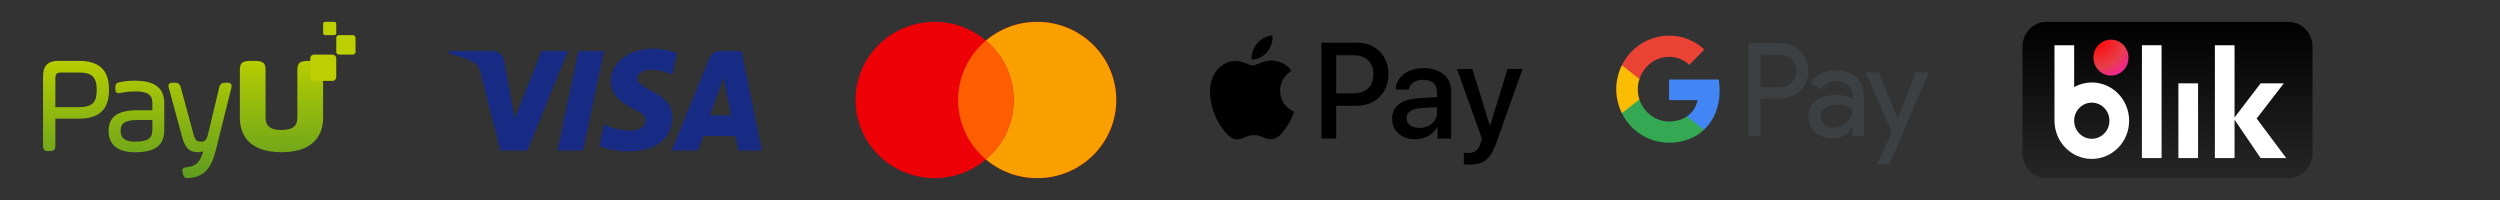 <svg xmlns="http://www.w3.org/2000/svg" width="2000" height="160" viewBox="0 0 2000 160" fill="none"><rect x="0" y="0" width="2000" height="160" fill="#333333" stroke="none"/><g style="mix-blend-mode:multiply"><path d="M282.25 28.095H271.194C269.987 28.095 269.008 29.076 269.008 30.286V41.503C269.008 42.714 269.987 43.695 271.194 43.695H282.25C283.458 43.695 284.437 42.714 284.437 41.503V30.286C284.437 29.076 283.458 28.095 282.25 28.095Z" fill="#BCCF00"></path><path d="M267.503 17.5H260C259.179 17.5 258.514 18.167 258.514 18.99V26.604C258.514 27.427 259.179 28.094 260 28.094H267.503C268.325 28.094 268.99 27.427 268.99 26.604V18.99C268.99 18.167 268.325 17.5 267.503 17.5Z" fill="#BCCF00"></path><path d="M62.945 48.69H46.867C38.275 48.69 34.437 52.528 34.437 61.146V116.471C34.437 119.797 35.5 120.862 38.819 120.862H39.909C43.228 120.862 44.291 119.797 44.291 116.471V94.945H62.945C79.506 94.945 87.217 87.6 87.217 71.818C87.217 56.036 79.506 48.69 62.945 48.69ZM77.363 71.818C77.363 80.835 75.064 85.721 62.945 85.721H44.3V62.454C44.3 59.232 45.492 58.028 48.717 58.028H62.953C72.081 58.028 77.363 60.289 77.363 71.818ZM107.936 64.559C101.566 64.559 97.564 65.356 96.051 65.668C93.371 66.248 92.248 66.993 92.248 70.051V70.926C92.248 72.121 92.421 72.953 92.801 73.533C93.242 74.217 93.959 74.555 94.919 74.555C95.385 74.555 95.93 74.477 96.578 74.313C98.108 73.931 103.009 73.135 108.36 73.135C117.981 73.135 121.905 75.802 121.905 82.351V88.189H109.769C94.175 88.189 86.906 93.464 86.906 104.777C86.906 116.09 94.409 121.806 108.023 121.806C124.204 121.806 131.422 116.289 131.422 103.911V82.351C131.422 70.38 123.729 64.559 107.91 64.559H107.936ZM121.914 96.002V103.59C121.914 109.775 119.623 113.352 107.936 113.352C100.209 113.352 96.457 110.554 96.457 104.786C96.457 98.462 100.226 96.002 109.89 96.002H121.914ZM185.006 70.597L172.507 120.698C168.842 135.388 162.583 141.694 150.897 142.457C150.594 142.483 150.309 142.5 150.041 142.5C147.526 142.5 146.73 141.105 146.264 138.862L146.047 137.892C145.831 136.87 145.702 135.718 146.298 134.921C146.877 134.15 147.906 133.925 149.496 133.786C157.319 132.98 159.973 129.351 162.583 121.131C161.347 121.547 159.86 121.772 158.261 121.772C149.661 121.772 147.361 115.769 145.425 108.519L135.104 70.623C134.758 69.341 134.534 68.024 135.199 67.149C135.865 66.274 137.17 66.153 138.484 66.153H139.357C142.607 66.153 143.852 67.115 144.699 70.259L154.916 107.826C156.239 112.512 157.561 113.309 160.88 113.309C163.586 113.309 165.168 112.469 166.292 107.852L175.307 70.285C176.025 67.166 177.295 66.162 180.545 66.162H181.522C182.827 66.162 184.124 66.283 184.807 67.149C185.49 68.015 185.317 69.323 185.014 70.605L185.006 70.597ZM258.479 55.958V93.949C258.479 100.056 257.105 105.236 254.442 109.402C249.308 117.484 239.367 121.789 225.235 121.789H225.131C210.998 121.789 201.058 117.484 195.923 109.402C193.269 105.236 191.886 100.056 191.886 93.949V55.958C191.886 49.825 194.384 48.708 201.109 48.708H203.227C209.952 48.708 212.45 49.816 212.45 55.958V70.319C212.45 70.319 212.45 70.38 212.45 70.415V73.559C212.45 73.672 212.459 73.767 212.459 73.879V93.941C212.459 96.392 212.934 98.35 213.902 99.866C215.735 102.689 219.365 103.98 225.165 103.989C230.974 103.989 234.605 102.698 236.437 99.866C237.414 98.35 237.881 96.401 237.881 93.949V73.888C237.881 73.776 237.881 73.672 237.889 73.568V70.423C237.889 70.423 237.889 70.363 237.889 70.328V55.967C237.889 49.834 240.387 48.716 247.112 48.716H249.23C255.955 48.716 258.453 49.825 258.453 55.967L258.479 55.958Z" fill="url(#paint0_linear_1_93)"></path><path d="M266.051 43.685H251.158C249.535 43.685 248.219 45.004 248.219 46.63V61.737C248.219 63.363 249.535 64.682 251.158 64.682H266.051C267.674 64.682 268.99 63.363 268.99 61.737V46.63C268.99 45.004 267.674 43.685 266.051 43.685Z" fill="#BCCF00"></path></g><path fill-rule="evenodd" clip-rule="evenodd" d="M421.94 120.427H400.304L384.079 56.71C383.309 53.779 381.674 51.188 379.269 49.967C373.267 46.898 366.652 44.455 359.437 43.223V40.77H394.291C399.101 40.77 402.709 44.455 403.31 48.735L411.728 94.696L433.354 40.77H454.388L421.94 120.427ZM466.414 120.427H445.981L462.806 40.77H483.24L466.414 120.427ZM509.675 62.838C510.277 58.547 513.884 56.094 518.093 56.094C524.708 55.478 531.912 56.71 537.925 59.769L541.533 42.618C535.52 40.165 528.906 38.933 522.904 38.933C503.072 38.933 488.641 49.967 488.641 65.28C488.641 76.93 498.863 83.046 506.078 86.731C513.884 90.406 516.891 92.859 516.289 96.533C516.289 102.045 510.277 104.498 504.274 104.498C497.059 104.498 489.843 102.661 483.24 99.592L479.632 116.753C486.847 119.811 494.654 121.043 501.869 121.043C524.106 121.649 537.925 110.625 537.925 94.08C537.925 73.245 509.675 72.023 509.675 62.838V62.838ZM609.437 120.427L593.213 40.77H575.786C572.178 40.77 568.57 43.223 567.368 46.898L537.324 120.427H558.359L562.557 108.788H588.402L590.807 120.427H609.437ZM578.792 62.222L584.795 92.243H567.969L578.792 62.222Z" fill="#172B85"></path><path fill-rule="evenodd" clip-rule="evenodd" d="M788.718 127.57C777.673 136.88 763.346 142.5 747.69 142.5C712.756 142.5 684.437 114.518 684.437 80C684.437 45.482 712.756 17.5 747.69 17.5C763.346 17.5 777.673 23.12 788.718 32.43C799.764 23.12 814.091 17.5 829.747 17.5C864.681 17.5 893 45.482 893 80C893 114.518 864.681 142.5 829.747 142.5C814.091 142.5 799.764 136.88 788.718 127.57Z" fill="#ED0006"></path><path fill-rule="evenodd" clip-rule="evenodd" d="M788.718 127.57C802.319 116.106 810.942 99.048 810.942 80C810.942 60.952 802.319 43.894 788.718 32.43C799.764 23.12 814.091 17.5 829.747 17.5C864.681 17.5 893 45.482 893 80C893 114.518 864.681 142.5 829.747 142.5C814.091 142.5 799.764 136.88 788.718 127.57Z" fill="#F9A000"></path><path fill-rule="evenodd" clip-rule="evenodd" d="M788.719 127.57C802.319 116.106 810.942 99.048 810.942 80C810.942 60.952 802.319 43.894 788.719 32.431C775.119 43.894 766.495 60.952 766.495 80C766.495 99.048 775.119 116.106 788.719 127.57Z" fill="#FF5E00"></path><path fill-rule="evenodd" clip-rule="evenodd" d="M1013.68 41.648C1010.75 45.139 1006.06 47.892 1001.37 47.499C1000.79 42.779 1003.08 37.763 1005.77 34.666C1008.7 31.076 1013.83 28.519 1017.98 28.323C1018.47 33.24 1016.56 38.058 1013.68 41.648ZM1017.93 48.433C1013.8 48.194 1010.03 49.684 1006.99 50.887C1005.03 51.661 1003.37 52.317 1002.11 52.317C1000.69 52.317 998.963 51.626 997.023 50.851C994.482 49.834 991.577 48.672 988.53 48.728C981.547 48.826 975.052 52.809 971.487 59.152C964.162 71.838 969.583 90.621 976.664 100.946C980.131 106.06 984.282 111.665 989.751 111.468C992.157 111.377 993.888 110.637 995.679 109.872C997.742 108.991 999.884 108.076 1003.23 108.076C1006.46 108.076 1008.51 108.967 1010.47 109.823C1012.34 110.637 1014.14 111.418 1016.8 111.37C1022.47 111.272 1026.03 106.256 1029.5 101.143C1033.24 95.654 1034.89 90.298 1035.14 89.485C1035.15 89.439 1035.16 89.407 1035.17 89.391C1035.16 89.385 1035.11 89.364 1035.03 89.326L1035.03 89.326C1033.78 88.75 1024.22 84.343 1024.13 72.526C1024.04 62.608 1031.71 57.582 1032.92 56.791C1032.99 56.743 1033.04 56.71 1033.07 56.693C1028.18 49.416 1020.57 48.63 1017.93 48.433ZM1057.14 110.829V34.174H1085.71C1100.46 34.174 1110.76 44.401 1110.76 59.349C1110.76 74.296 1100.26 84.622 1085.32 84.622H1068.96V110.829H1057.14ZM1068.96 44.204H1082.58C1092.84 44.204 1098.7 49.711 1098.7 59.398C1098.7 69.084 1092.84 74.64 1082.53 74.64H1068.96V44.204ZM1149.78 101.635C1146.65 107.633 1139.77 111.419 1132.35 111.419C1121.36 111.419 1113.69 104.831 1113.69 94.898C1113.69 85.064 1121.11 79.41 1134.84 78.574L1149.58 77.689V73.46C1149.58 67.216 1145.53 63.823 1138.3 63.823C1132.35 63.823 1128 66.921 1127.12 71.641H1116.48C1116.82 61.709 1126.1 54.481 1138.65 54.481C1152.17 54.481 1160.96 61.611 1160.96 72.674V110.829H1150.02V101.635H1149.78ZM1135.52 102.323C1129.22 102.323 1125.22 99.274 1125.22 94.603C1125.22 89.785 1129.07 86.982 1136.45 86.539L1149.58 85.704V90.03C1149.58 97.209 1143.53 102.323 1135.52 102.323ZM1197.25 113.829C1192.51 127.252 1187.09 131.677 1175.56 131.677C1174.68 131.677 1171.75 131.579 1171.07 131.382V122.188C1171.8 122.286 1173.61 122.384 1174.54 122.384C1179.76 122.384 1182.69 120.172 1184.5 114.419L1185.57 111.026L1165.55 55.219H1177.91L1191.83 100.504H1192.07L1205.99 55.219H1218L1197.25 113.829Z" fill="black"></path><path fill-rule="evenodd" clip-rule="evenodd" d="M1408.3 109.051V78.842H1423.89C1430.28 78.842 1435.67 76.701 1440.07 72.479L1441.13 71.408C1449.16 62.666 1448.63 49.048 1440.07 40.961C1435.79 36.679 1429.93 34.36 1423.89 34.479H1398.86V109.051H1408.3ZM1408.3 69.683V43.636H1424.13C1427.53 43.636 1430.76 44.944 1433.16 47.323C1438.26 52.319 1438.38 60.644 1433.45 65.818C1431.05 68.375 1427.65 69.802 1424.13 69.683H1408.3ZM1485.15 62.012C1481.1 58.266 1475.59 56.363 1468.62 56.363C1459.65 56.363 1452.91 59.693 1448.45 66.294L1456.78 71.587C1459.82 67.067 1463.99 64.807 1469.26 64.807C1472.6 64.807 1475.83 66.056 1478.35 68.316C1480.81 70.457 1482.22 73.549 1482.22 76.82V79.02C1478.58 76.998 1474.01 75.928 1468.38 75.928C1461.82 75.928 1456.54 77.474 1452.62 80.626C1448.69 83.777 1446.7 87.94 1446.7 93.233C1446.58 98.05 1448.63 102.629 1452.26 105.721C1455.96 109.051 1460.65 110.716 1466.16 110.716C1472.66 110.716 1477.82 107.802 1481.75 101.975H1482.16V109.051H1491.18V77.593C1491.18 70.992 1489.19 65.759 1485.15 62.012ZM1459.53 99.656C1457.6 98.228 1456.43 95.909 1456.43 93.411C1456.43 90.616 1457.72 88.297 1460.24 86.454C1462.82 84.61 1466.04 83.659 1469.85 83.659C1475.13 83.599 1479.23 84.789 1482.16 87.167C1482.16 91.211 1480.58 94.72 1477.47 97.693C1474.66 100.548 1470.85 102.153 1466.86 102.153C1464.22 102.213 1461.64 101.321 1459.53 99.656ZM1511.46 131.47L1543 58.028H1532.74L1518.15 94.66H1517.97L1503.02 58.028H1492.77L1513.46 105.78L1501.73 131.47H1511.46Z" fill="#3C4043"></path><path d="M1375.72 72.3C1375.72 69.386 1375.49 66.473 1375.02 63.618H1335.22V80.091H1358.02C1357.08 85.383 1354.03 90.141 1349.58 93.114V103.818H1363.18C1371.15 96.385 1375.72 85.383 1375.72 72.3Z" fill="#4285F4"></path><path d="M1335.22 114.166C1346.59 114.166 1356.2 110.36 1363.18 103.818L1349.58 93.114C1345.77 95.731 1340.91 97.218 1335.22 97.218C1324.2 97.218 1314.88 89.665 1311.54 79.556H1297.53V90.617C1304.68 105.067 1319.28 114.166 1335.22 114.166Z" fill="#34A853"></path><path d="M1311.54 79.556C1309.78 74.263 1309.78 68.495 1311.54 63.143V52.141H1297.53C1291.49 64.213 1291.49 78.485 1297.53 90.557L1311.54 79.556Z" fill="#FBBC04"></path><path d="M1335.22 45.48C1341.26 45.362 1347.06 47.681 1351.4 51.903L1363.47 39.653C1355.79 32.398 1345.71 28.413 1335.22 28.532C1319.28 28.532 1304.68 37.69 1297.53 52.141L1311.54 63.202C1314.88 53.033 1324.2 45.48 1335.22 45.48Z" fill="#EA4335"></path><path d="M1830.73 17.5H1637.27C1626.63 17.5 1618 26.336 1618 37.236V122.764C1618 133.664 1626.63 142.5 1637.27 142.5H1830.73C1841.37 142.5 1850 133.664 1850 122.764V37.236C1850 26.336 1841.37 17.5 1830.73 17.5Z" fill="url(#paint1_linear_1_93)"></path><path d="M1729.26 36.195H1713.53V126.451H1729.26V36.195Z" fill="white"></path><path d="M1758.45 66.668H1742.72V126.451H1758.45V66.668Z" fill="white"></path><path d="M1828.96 126.451L1805.32 94.813L1827.07 66.668H1808.49L1787.64 93.974V36.195H1771.91V126.451H1787.64V95.76L1808.49 126.451H1828.96Z" fill="white"></path><path d="M1673.44 65.993C1668.33 65.993 1663.52 67.313 1659.32 69.626V36.195H1643.59V96.56C1643.59 113.446 1656.95 127.134 1673.45 127.134C1689.94 127.134 1703.3 113.446 1703.3 96.56C1703.3 79.673 1689.94 65.985 1673.45 65.985L1673.44 65.993ZM1673.44 111.024C1665.64 111.024 1659.32 104.549 1659.32 96.567C1659.32 88.586 1665.64 82.111 1673.44 82.111C1681.23 82.111 1687.55 88.586 1687.55 96.567C1687.55 104.549 1681.23 111.024 1673.44 111.024Z" fill="white"></path><path d="M1688.8 60.457C1696.54 60.457 1702.82 54.026 1702.82 46.094C1702.82 38.161 1696.54 31.73 1688.8 31.73C1681.05 31.73 1674.77 38.161 1674.77 46.094C1674.77 54.026 1681.05 60.457 1688.8 60.457Z" fill="url(#paint2_radial_1_93)"></path><defs><linearGradient id="paint0_linear_1_93" x1="159.442" y1="43.885" x2="159.442" y2="171.043" gradientUnits="userSpaceOnUse"><stop stop-color="#BCCF00"></stop><stop offset="1" stop-color="#438F29"></stop></linearGradient><linearGradient id="paint1_linear_1_93" x1="1734" y1="142.5" x2="1734" y2="17.5" gradientUnits="userSpaceOnUse"><stop stop-color="#262626"></stop><stop offset="1"></stop></linearGradient><radialGradient id="paint2_radial_1_93" cx="0" cy="0" r="1" gradientUnits="userSpaceOnUse" gradientTransform="translate(1677.39 30.954) scale(45.983 47.089)"><stop stop-color="#FF0000"></stop><stop offset="0.49" stop-color="#E83E49"></stop><stop offset="1" stop-color="#FF00FF"></stop></radialGradient></defs></svg>